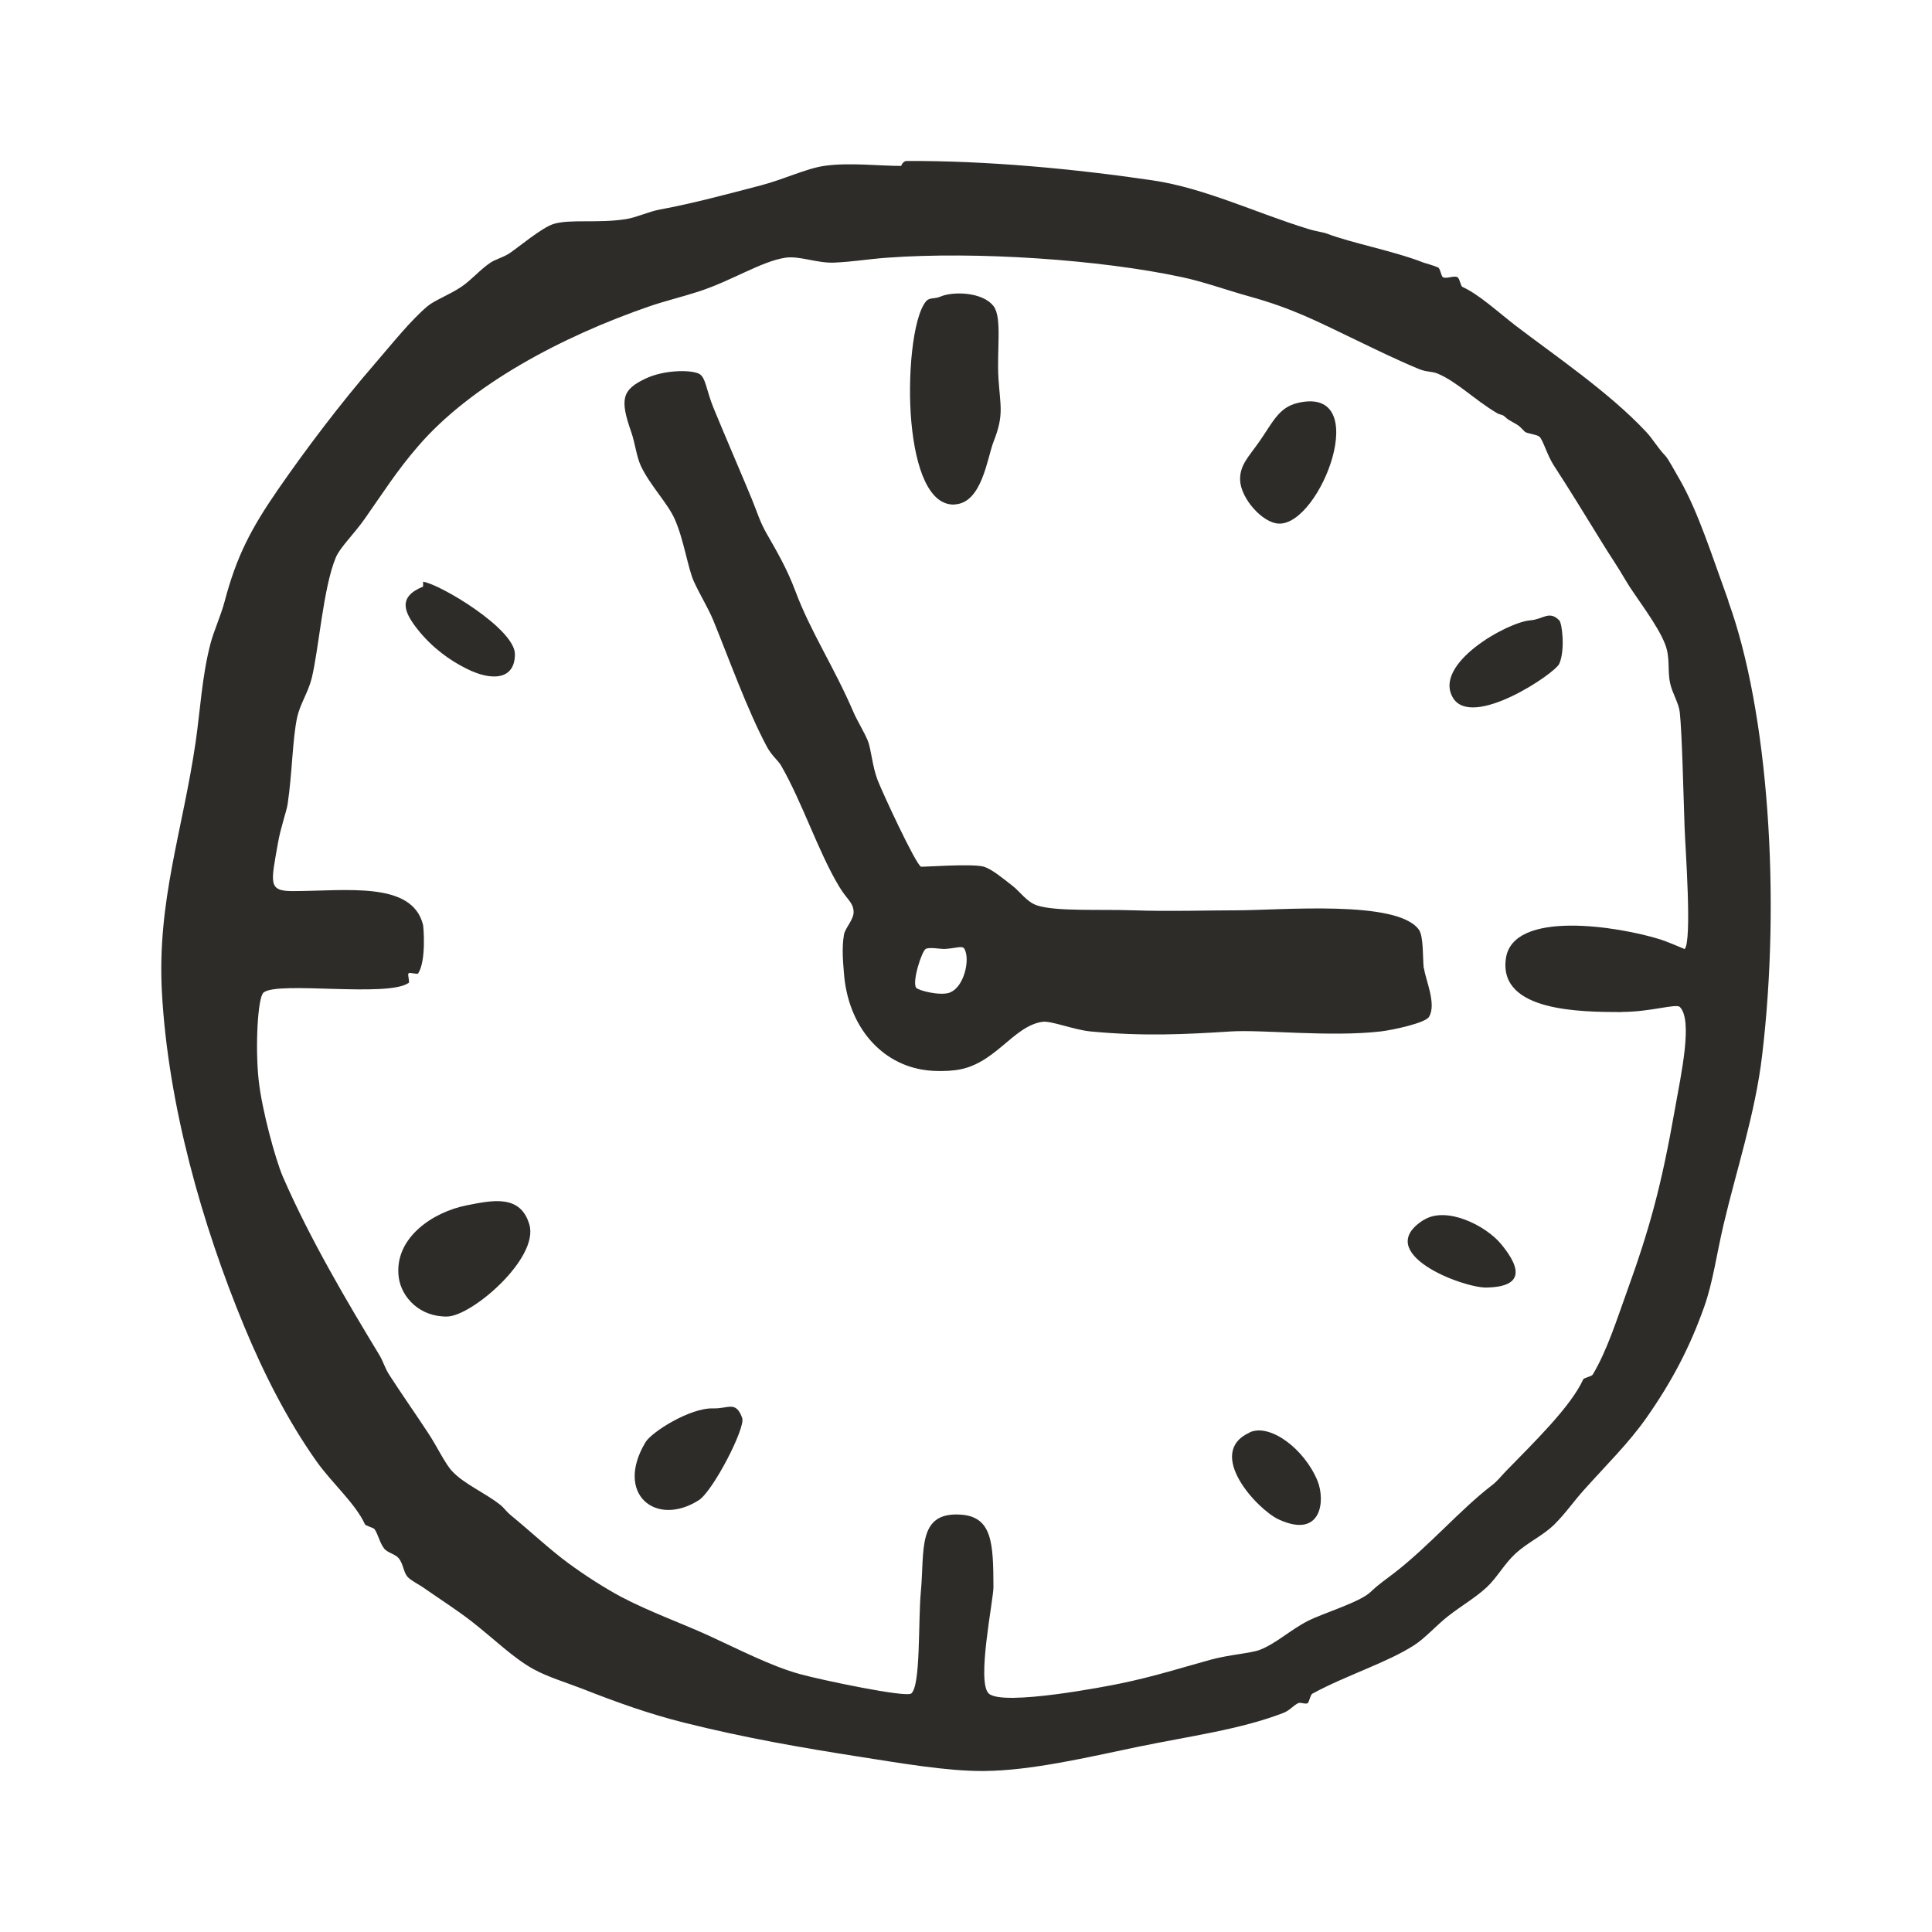 <svg width="48" height="48" viewBox="0 0 48 48" fill="none" xmlns="http://www.w3.org/2000/svg">
<path fill-rule="evenodd" clip-rule="evenodd" d="M42.942 14.931C42.525 13.782 42.191 12.721 41.74 11.929C41.615 11.713 41.441 11.391 41.38 11.33C41.172 11.11 41.07 10.913 40.899 10.731C39.989 9.754 38.606 8.817 37.655 8.09C37.208 7.745 36.749 7.317 36.332 7.127C36.29 7.108 36.264 6.915 36.211 6.888C36.116 6.839 35.946 6.934 35.851 6.888C35.805 6.866 35.786 6.676 35.73 6.646C35.627 6.597 35.419 6.543 35.369 6.525C34.638 6.237 33.577 6.039 32.967 5.804C32.868 5.767 32.686 5.748 32.485 5.683C31.216 5.293 29.923 4.671 28.642 4.482C26.687 4.194 24.519 3.989 22.518 4C22.442 4 22.377 4.122 22.396 4.122C21.866 4.125 21.093 4.031 20.475 4.122C20.031 4.186 19.467 4.459 18.913 4.603C18.057 4.827 17.215 5.054 16.393 5.206C16.109 5.259 15.813 5.403 15.552 5.444C14.858 5.554 14.157 5.437 13.748 5.566C13.467 5.653 12.872 6.149 12.668 6.286C12.508 6.396 12.319 6.437 12.186 6.525C11.936 6.691 11.712 6.957 11.466 7.123C11.182 7.317 10.803 7.457 10.625 7.605C10.204 7.957 9.745 8.537 9.306 9.045C8.449 10.034 7.581 11.186 6.903 12.168C6.24 13.13 5.88 13.813 5.584 14.931C5.486 15.306 5.311 15.67 5.224 16.011C5.019 16.811 4.978 17.61 4.864 18.414C4.538 20.654 3.898 22.393 4.023 24.66C4.178 27.453 5.016 30.413 6.065 32.948C6.55 34.119 7.146 35.294 7.866 36.31C8.248 36.848 8.836 37.36 9.067 37.871C9.082 37.909 9.275 37.951 9.306 37.993C9.397 38.125 9.431 38.326 9.545 38.474C9.624 38.576 9.825 38.614 9.905 38.713C10.034 38.876 10.018 39.073 10.143 39.194C10.231 39.278 10.409 39.368 10.503 39.433C10.966 39.755 11.326 39.982 11.705 40.274C12.262 40.706 12.755 41.199 13.266 41.476C13.623 41.669 14.058 41.798 14.468 41.957C15.317 42.291 16.12 42.579 16.992 42.798C18.523 43.181 19.918 43.42 21.316 43.64C22.381 43.806 23.533 44.007 24.439 44C25.618 43.992 26.99 43.666 28.282 43.397C29.544 43.136 30.822 42.969 31.887 42.556C32.042 42.495 32.11 42.393 32.246 42.317C32.307 42.283 32.421 42.347 32.485 42.317C32.527 42.298 32.553 42.105 32.607 42.078C33.459 41.616 34.445 41.316 35.131 40.877C35.404 40.703 35.692 40.377 35.972 40.157C36.306 39.895 36.643 39.706 36.935 39.437C37.2 39.19 37.367 38.861 37.655 38.595C37.966 38.311 38.329 38.159 38.617 37.875C38.879 37.617 39.095 37.307 39.338 37.034C39.925 36.378 40.452 35.867 40.899 35.234C41.536 34.328 41.983 33.475 42.339 32.471C42.559 31.853 42.646 31.171 42.821 30.428C43.135 29.086 43.609 27.669 43.779 26.225C44.249 22.302 43.935 17.678 42.938 14.934L42.942 14.931ZM40.296 25.141C41.017 25.141 41.646 24.925 41.737 25.02C42.062 25.349 41.767 26.687 41.615 27.544C41.274 29.48 40.986 30.523 40.414 32.107C40.167 32.789 39.929 33.551 39.572 34.15C39.546 34.199 39.353 34.229 39.334 34.271C39.027 34.949 38.091 35.855 37.412 36.553C37.276 36.693 37.215 36.788 37.052 36.913C36.287 37.5 35.502 38.413 34.649 39.073C34.426 39.247 34.263 39.349 34.05 39.554C33.785 39.808 32.864 40.081 32.489 40.274C32.046 40.502 31.693 40.843 31.288 40.994C31.075 41.074 30.552 41.108 30.086 41.233C29.434 41.411 28.665 41.658 27.805 41.832C27.592 41.877 24.898 42.408 24.561 42.071C24.261 41.771 24.682 39.759 24.682 39.429C24.678 38.334 24.655 37.667 23.84 37.629C22.787 37.576 22.973 38.52 22.878 39.55C22.809 40.286 22.878 41.881 22.639 42.075C22.506 42.181 20.395 41.737 19.876 41.593C19.167 41.4 18.341 40.972 17.595 40.63C16.939 40.331 16.135 40.043 15.43 39.672C15.04 39.463 14.559 39.16 14.111 38.83C13.691 38.523 13.183 38.05 12.671 37.629C12.584 37.557 12.512 37.451 12.432 37.39C12.046 37.083 11.534 36.875 11.231 36.549C11.053 36.359 10.852 35.923 10.629 35.59C10.322 35.124 9.992 34.654 9.666 34.15C9.556 33.975 9.526 33.835 9.427 33.668C8.65 32.387 7.703 30.792 7.024 29.227C6.846 28.81 6.505 27.578 6.425 26.824C6.338 26.001 6.403 24.781 6.547 24.66C6.899 24.368 9.628 24.788 10.151 24.421C10.189 24.394 10.117 24.216 10.151 24.182C10.185 24.148 10.367 24.22 10.39 24.182C10.594 23.864 10.522 23.03 10.511 22.981C10.242 21.881 8.593 22.139 7.267 22.139C6.653 22.139 6.732 21.935 6.907 20.938C6.971 20.566 7.119 20.157 7.146 19.979C7.263 19.191 7.263 18.383 7.384 17.815C7.453 17.5 7.661 17.189 7.744 16.852C7.922 16.125 8.029 14.605 8.343 13.851C8.449 13.597 8.794 13.271 9.063 12.888C9.484 12.289 9.863 11.69 10.386 11.088C11.69 9.572 13.937 8.366 16.151 7.605C16.514 7.48 16.958 7.373 17.352 7.245C18.182 6.976 18.913 6.494 19.512 6.403C19.857 6.35 20.293 6.54 20.714 6.525C21.187 6.506 21.559 6.437 22.036 6.403C24.246 6.24 27.335 6.449 29.362 6.885C29.912 7.002 30.446 7.199 31.045 7.366C32.11 7.662 32.709 7.976 33.687 8.446C34.198 8.692 34.725 8.95 35.248 9.166C35.445 9.25 35.574 9.219 35.73 9.287C36.199 9.488 36.639 9.932 37.17 10.25C37.31 10.334 37.306 10.273 37.408 10.371C37.511 10.47 37.67 10.515 37.769 10.61C37.784 10.625 37.882 10.724 37.89 10.731C37.95 10.773 38.193 10.796 38.25 10.853C38.348 10.955 38.432 11.3 38.61 11.573C38.947 12.088 39.394 12.816 39.811 13.494C39.989 13.786 40.19 14.074 40.41 14.453C40.592 14.768 41.191 15.526 41.373 16.015C41.502 16.36 41.422 16.64 41.494 16.974C41.547 17.224 41.71 17.47 41.733 17.694C41.79 18.217 41.82 19.6 41.854 20.578C41.869 21.021 42.044 23.39 41.854 23.579C41.854 23.579 41.422 23.394 41.255 23.341C40.202 23.011 37.575 22.594 37.412 23.822C37.234 25.141 39.288 25.141 40.296 25.145V25.141ZM23.723 12.532C24.401 12.494 24.526 11.376 24.686 10.97C24.947 10.307 24.852 10.102 24.807 9.409C24.761 8.708 24.901 7.893 24.686 7.608C24.409 7.245 23.662 7.237 23.363 7.37C23.219 7.434 23.09 7.381 23.003 7.491C22.673 7.9 22.54 9.382 22.643 10.493C22.749 11.649 23.086 12.569 23.723 12.535V12.532ZM35.373 24.061C35.343 23.807 35.373 23.269 35.252 23.098C34.714 22.348 31.833 22.617 30.689 22.617C29.957 22.617 29.059 22.647 28.169 22.617C27.346 22.587 26.239 22.651 25.766 22.495C25.512 22.412 25.337 22.147 25.163 22.014C24.913 21.821 24.651 21.597 24.443 21.533C24.17 21.449 22.904 21.544 22.881 21.533C22.741 21.457 21.911 19.664 21.801 19.373C21.672 19.035 21.646 18.626 21.563 18.41C21.472 18.186 21.301 17.917 21.203 17.69C20.721 16.568 20.137 15.693 19.762 14.688C19.55 14.123 19.3 13.699 19.042 13.248C18.879 12.96 18.822 12.752 18.682 12.407C18.546 12.069 17.939 10.656 17.723 10.125C17.545 9.689 17.534 9.363 17.363 9.284C17.132 9.178 16.48 9.196 16.041 9.405C15.453 9.682 15.396 9.917 15.681 10.728C15.779 11.008 15.809 11.323 15.919 11.569C16.143 12.05 16.583 12.494 16.761 12.892C16.992 13.407 17.09 14.123 17.242 14.453C17.405 14.806 17.595 15.105 17.723 15.416C18.11 16.363 18.561 17.625 19.046 18.539C19.167 18.77 19.334 18.895 19.406 19.02C19.941 19.952 20.327 21.158 20.846 22.022C21.051 22.363 21.18 22.401 21.206 22.624C21.233 22.833 20.994 23.053 20.968 23.223C20.907 23.568 20.952 23.962 20.968 24.186C21.07 25.497 21.889 26.448 23.01 26.589C23.241 26.619 23.522 26.615 23.73 26.589C24.716 26.471 25.155 25.497 25.895 25.387C26.11 25.353 26.668 25.584 27.096 25.626C28.415 25.751 29.45 25.698 30.579 25.626C31.371 25.577 33.046 25.77 34.301 25.626C34.623 25.588 35.411 25.414 35.502 25.266C35.699 24.948 35.411 24.33 35.381 24.064L35.373 24.061ZM23.602 24.66C23.355 24.75 22.806 24.607 22.76 24.538C22.658 24.387 22.9 23.633 22.999 23.576C23.098 23.523 23.363 23.583 23.48 23.576C23.772 23.557 23.909 23.485 23.962 23.576C24.109 23.841 23.95 24.527 23.602 24.656V24.66ZM31.773 13.009C32.811 13.047 34.126 9.579 32.254 10.008C31.769 10.117 31.625 10.489 31.291 10.966C31.03 11.342 30.799 11.55 30.81 11.929C30.829 12.388 31.367 12.994 31.773 13.009ZM11.591 16.613C12.216 16.928 12.793 16.894 12.793 16.253C12.793 15.62 10.92 14.506 10.511 14.453C10.511 14.453 10.515 14.571 10.511 14.574C9.874 14.832 10.034 15.211 10.39 15.655C10.742 16.094 11.178 16.409 11.591 16.613ZM38.739 16.492C38.89 16.155 38.811 15.484 38.739 15.412C38.489 15.158 38.337 15.389 38.019 15.412C37.458 15.454 35.597 16.488 36.097 17.334C36.567 18.126 38.629 16.738 38.739 16.492ZM11.591 29.947C10.75 30.113 9.772 30.765 9.908 31.747C9.98 32.236 10.431 32.721 11.11 32.709C11.728 32.698 13.391 31.262 13.153 30.428C12.933 29.662 12.224 29.822 11.591 29.947ZM35.373 30.307C34.066 31.129 36.34 32.001 36.935 31.989C37.803 31.97 37.84 31.569 37.295 30.909C36.908 30.443 35.934 29.958 35.373 30.31V30.307ZM17.72 34.991C17.147 34.972 16.188 35.578 16.037 35.832C15.267 37.117 16.291 37.951 17.36 37.273C17.716 37.045 18.527 35.472 18.44 35.23C18.28 34.79 18.099 35.002 17.72 34.991ZM31.049 35.59C29.931 36.094 31.235 37.504 31.769 37.75C32.838 38.243 32.932 37.276 32.732 36.788C32.402 35.992 31.553 35.359 31.049 35.586V35.59Z" fill="#2E2C29"/>
</svg>
